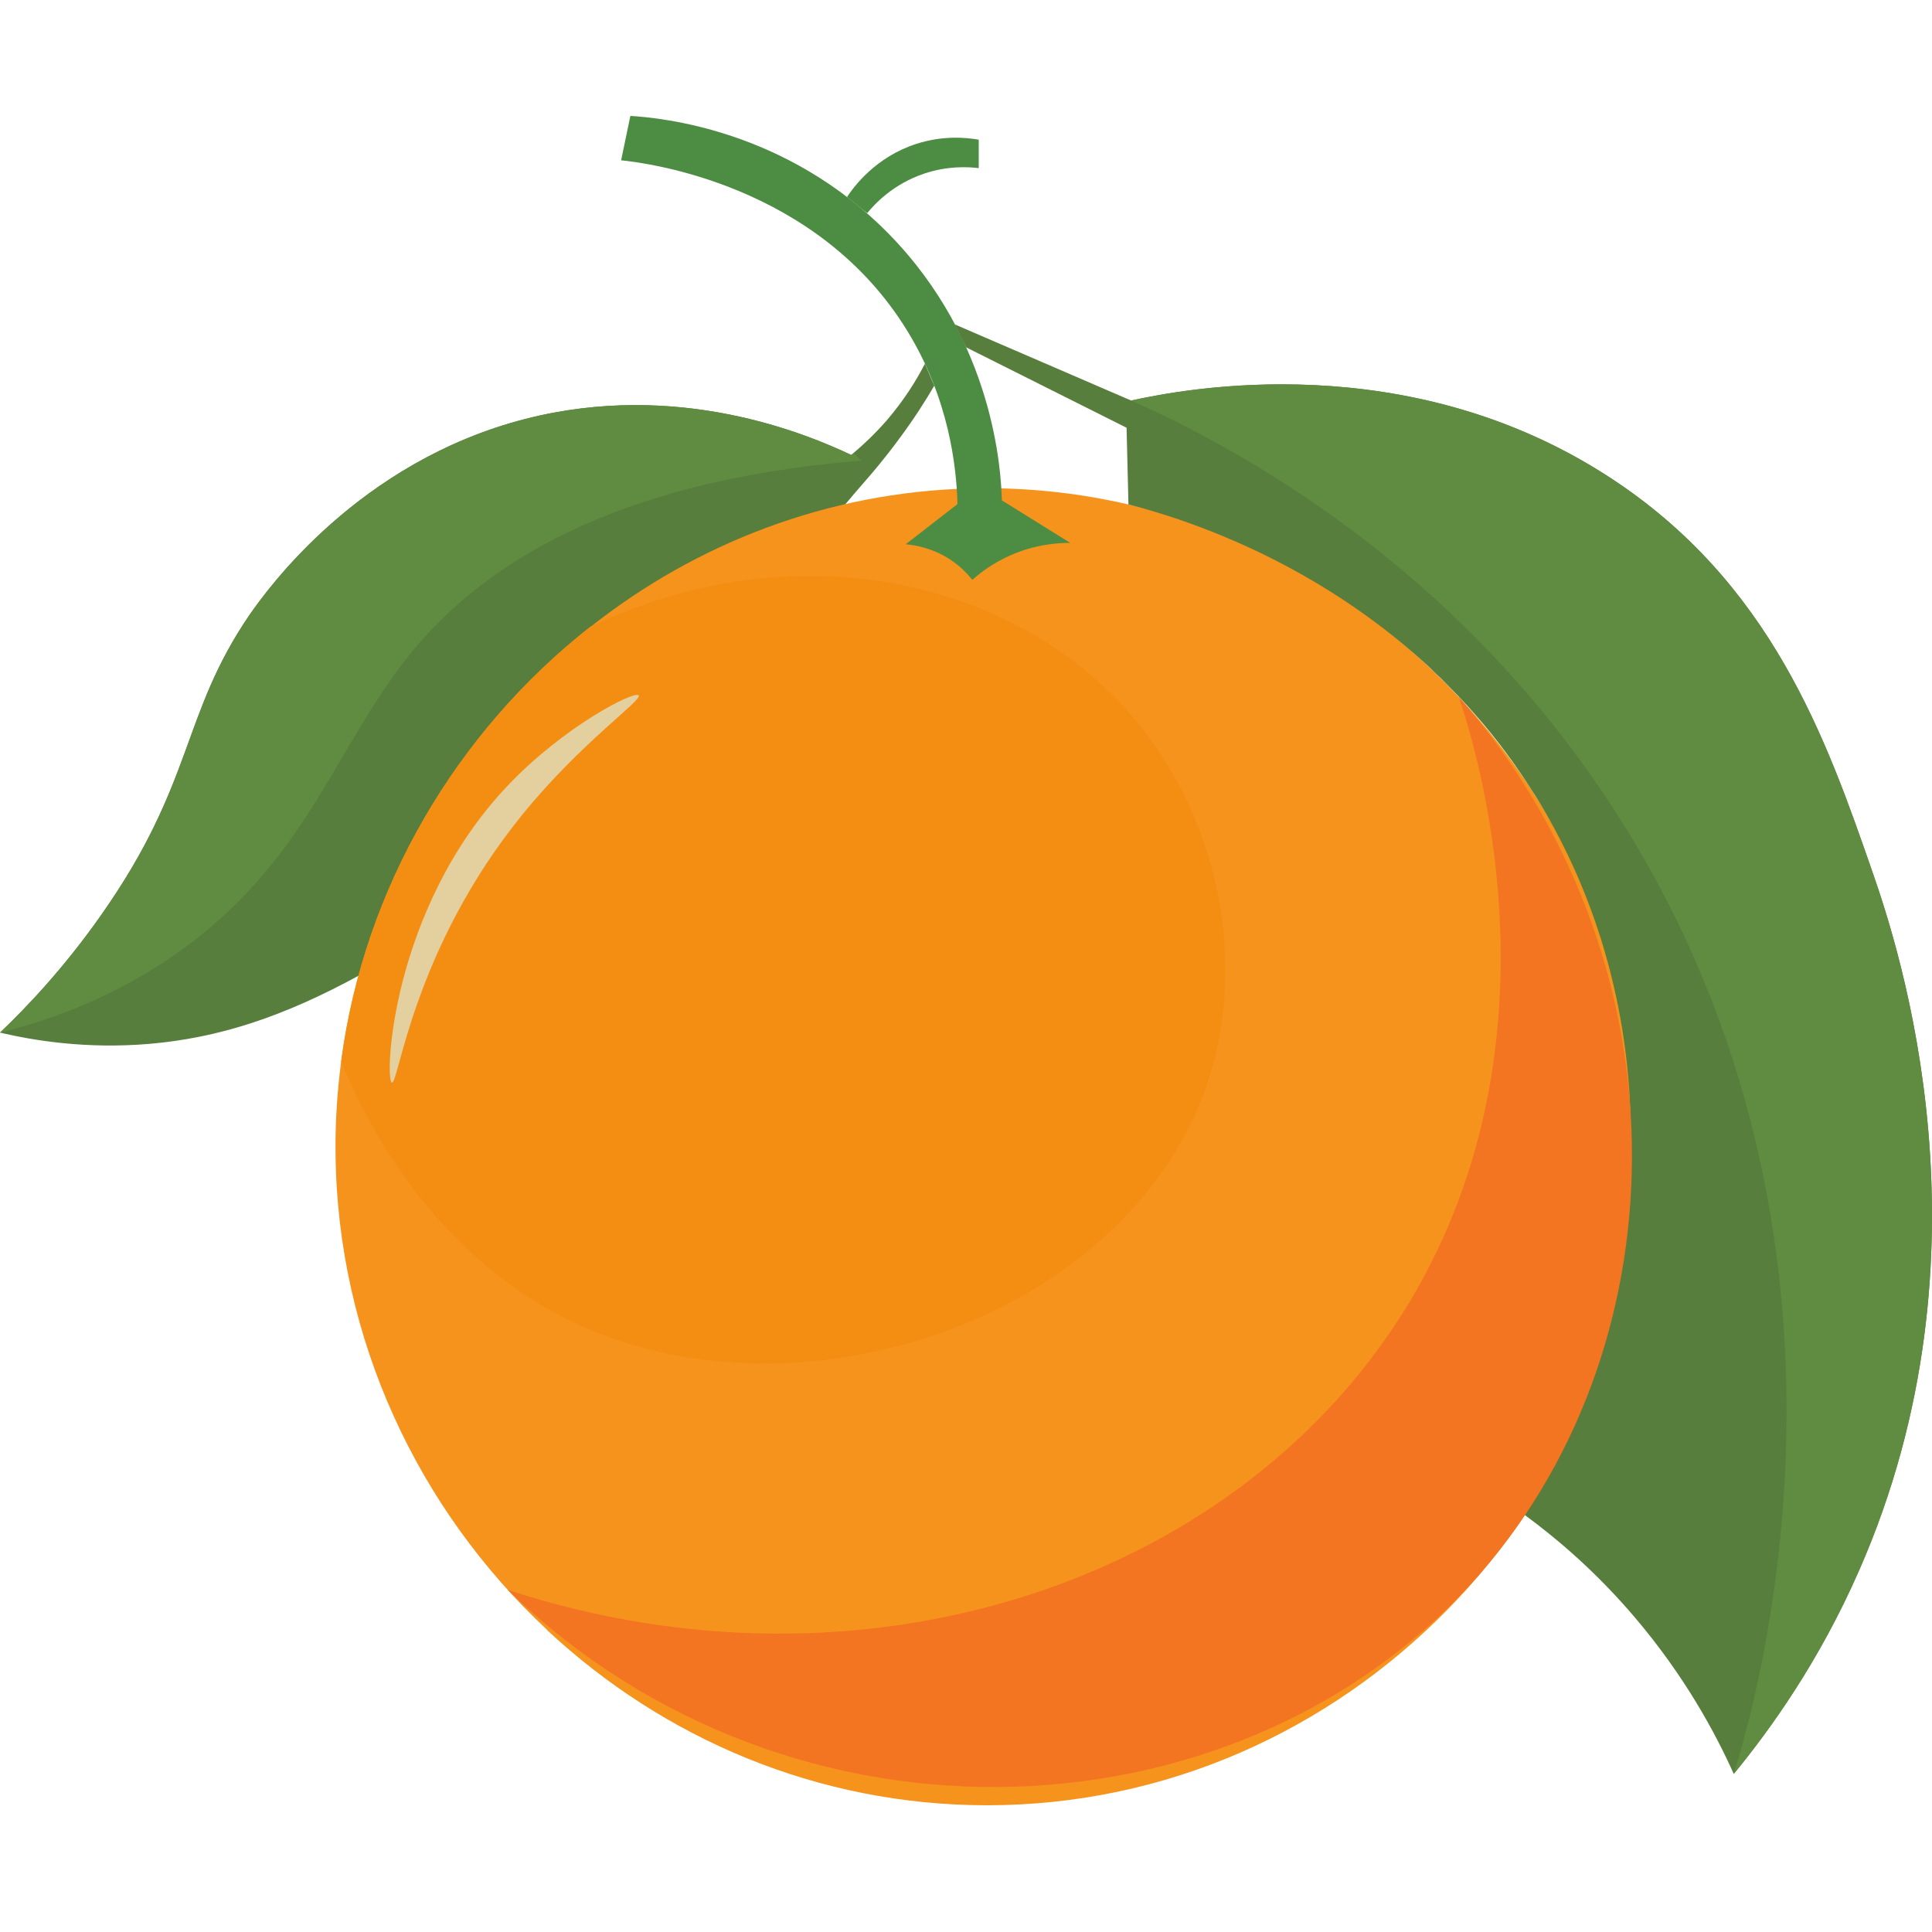 <svg width="250" height="250" viewBox="0 0 250 250" fill="none" xmlns="http://www.w3.org/2000/svg">
<g clip-path="url(#clip0_75_487)">
<path d="M120.891 49.915C119.843 51.717 118.387 54.032 116.477 56.613C114.351 59.518 112.575 61.536 112.009 62.183C97.129 79.162 78.698 108.625 46.519 126.193C36.67 131.575 28.331 134.294 19.371 135.072C11.163 135.773 4.357 134.641 0 133.62C3.363 130.419 8.259 125.307 13.158 118.309C25.211 101.141 23.408 92.559 32.29 79.563C34.632 76.2 46.415 59.76 67.943 54.218C87.718 49.133 104.401 56.155 110.159 58.874C110.24 58.793 110.321 58.739 110.429 58.632C111.773 57.503 113.252 56.101 114.735 54.406C116.996 51.768 118.583 49.214 119.685 47.061C120.089 48.028 120.493 48.971 120.894 49.911L120.891 49.915Z" fill="#577E3C"/>
<path d="M212.043 149.301C211.557 194.557 174.321 233.6 127.718 233.6C105.762 233.6 85.825 224.937 70.864 210.997L70.783 210.889C54.155 195.366 43.662 173.302 43.419 149.301C43.365 145.265 43.635 141.255 44.147 137.353C47.133 114.778 59.135 94.652 76.407 81.093H76.434C90.104 70.304 107.106 63.659 125.564 63.201C150.32 62.581 172.838 73.184 188.685 90.106L188.766 90.187C203.349 105.791 212.282 126.78 212.039 149.301H212.043Z" fill="#F6931D"/>
<path d="M156.425 139.614C146.792 169.508 106.055 184.28 76.781 172.251C55.445 163.48 46.431 143.004 44.144 137.353C47.129 114.778 59.131 94.652 76.403 81.093H76.43C102.422 68.636 131.67 74.529 147.22 93.523C157.605 106.222 161.372 124.195 156.422 139.614H156.425Z" fill="#F48E13"/>
<path d="M67.693 105.286C53.42 122.8 51.59 140.335 50.711 140.086C49.734 139.806 50.576 117.632 65.658 101.701C72.987 93.957 82.125 89.328 82.64 89.981C83.139 90.618 75.247 96.016 67.693 105.289V105.286Z" fill="#E3D09E"/>
<path d="M125.814 75.031C125.204 74.263 124.277 73.275 122.943 72.399C120.658 70.9 118.411 70.533 117.198 70.428C119.432 68.693 121.666 66.961 123.9 65.226C123.762 60.273 122.774 51.596 117.427 42.852C105.735 23.73 83.459 21.062 80.373 20.742C80.77 18.828 81.171 16.914 81.569 15C85.407 15.239 101.722 16.681 115.051 30.308C128.661 44.22 129.537 60.997 129.641 64.747C132.59 66.58 135.541 68.413 138.49 70.25C136.744 70.243 133.816 70.469 130.598 71.924C128.476 72.881 126.892 74.074 125.814 75.034V75.031Z" fill="#4D8C43"/>
<path d="M126.649 21.756C125.187 21.577 122.569 21.459 119.563 22.474C115.557 23.825 113.175 26.406 112.208 27.585C111.342 26.888 110.472 26.187 109.606 25.489C110.469 24.189 113.279 20.324 118.576 18.616C122.04 17.5 125.049 17.797 126.649 18.076V21.753V21.756Z" fill="#4D8C43"/>
<path d="M240.572 203.2C235.407 214.987 229.082 223.784 224.348 229.543C221.871 224.027 217.919 216.816 211.675 209.444C206.672 203.523 201.56 199.167 197.308 196.043C207.13 179.63 211.729 161.253 210.951 143.442C210.385 129.425 206.429 115.755 199.11 103.675C198.814 103.163 198.49 102.681 198.167 102.196C194.858 96.977 191.172 92.482 187.243 88.58C186.758 88.068 186.246 87.559 185.737 87.1C185.225 86.588 184.716 86.106 184.204 85.648C170.891 73.609 156.318 68.255 149.104 66.125C148.585 65.984 148.079 65.815 147.557 65.684C147.261 65.603 146.991 65.522 146.721 65.468C146.479 65.388 146.236 65.334 146.021 65.28C145.94 61.971 145.859 58.662 145.778 55.35C138.837 51.879 131.923 48.409 125.005 44.938C124.52 43.944 124.035 42.947 123.553 41.98C131.168 45.261 138.783 48.543 146.371 51.829C153.501 50.269 182.051 44.807 208.093 61.651C229.244 75.317 236.347 95.713 242.291 112.827C245.707 122.649 258.703 161.93 240.569 203.207L240.572 203.2Z" fill="#577E3C"/>
<path d="M191.664 203.48C161.372 238.421 102.766 241.7 65.709 205.734C111.557 220.728 159.253 204.935 181.34 170.182C203.447 135.396 190.747 96.006 188.766 90.187C218.158 123.788 218.135 172.942 191.66 203.476L191.664 203.48Z" fill="#F37421"/>
<path d="M111.473 59.602C78.621 62.267 62.369 73.511 53.599 83.98C43.214 96.41 39.956 111.775 22.037 123.936C13.778 129.533 5.678 132.225 0 133.623C3.363 130.422 8.259 125.311 13.158 118.312C25.211 101.145 23.408 92.562 32.29 79.566C34.632 76.204 46.415 59.764 67.943 54.221C87.718 49.136 104.401 56.158 110.159 58.878C110.24 58.797 110.321 58.743 110.429 58.635C110.86 59.012 111.21 59.363 111.477 59.602H111.473Z" fill="#608C41"/>
<path d="M240.572 203.2C235.407 214.987 229.082 223.784 224.348 229.543C227.253 220.206 244.474 161.226 209.765 106.175C188.938 73.134 159.664 57.769 146.375 51.825C153.504 50.265 182.054 44.803 208.097 61.647C229.247 75.314 236.35 95.71 242.294 112.823C245.711 122.645 258.707 161.927 240.572 203.203V203.2Z" fill="#608C41"/>
</g>
<defs>
<clipPath id="clip0_75_487">
<rect width="250" height="219" fill="white" transform="translate(0 15)"/>
</clipPath>
</defs>
</svg>
